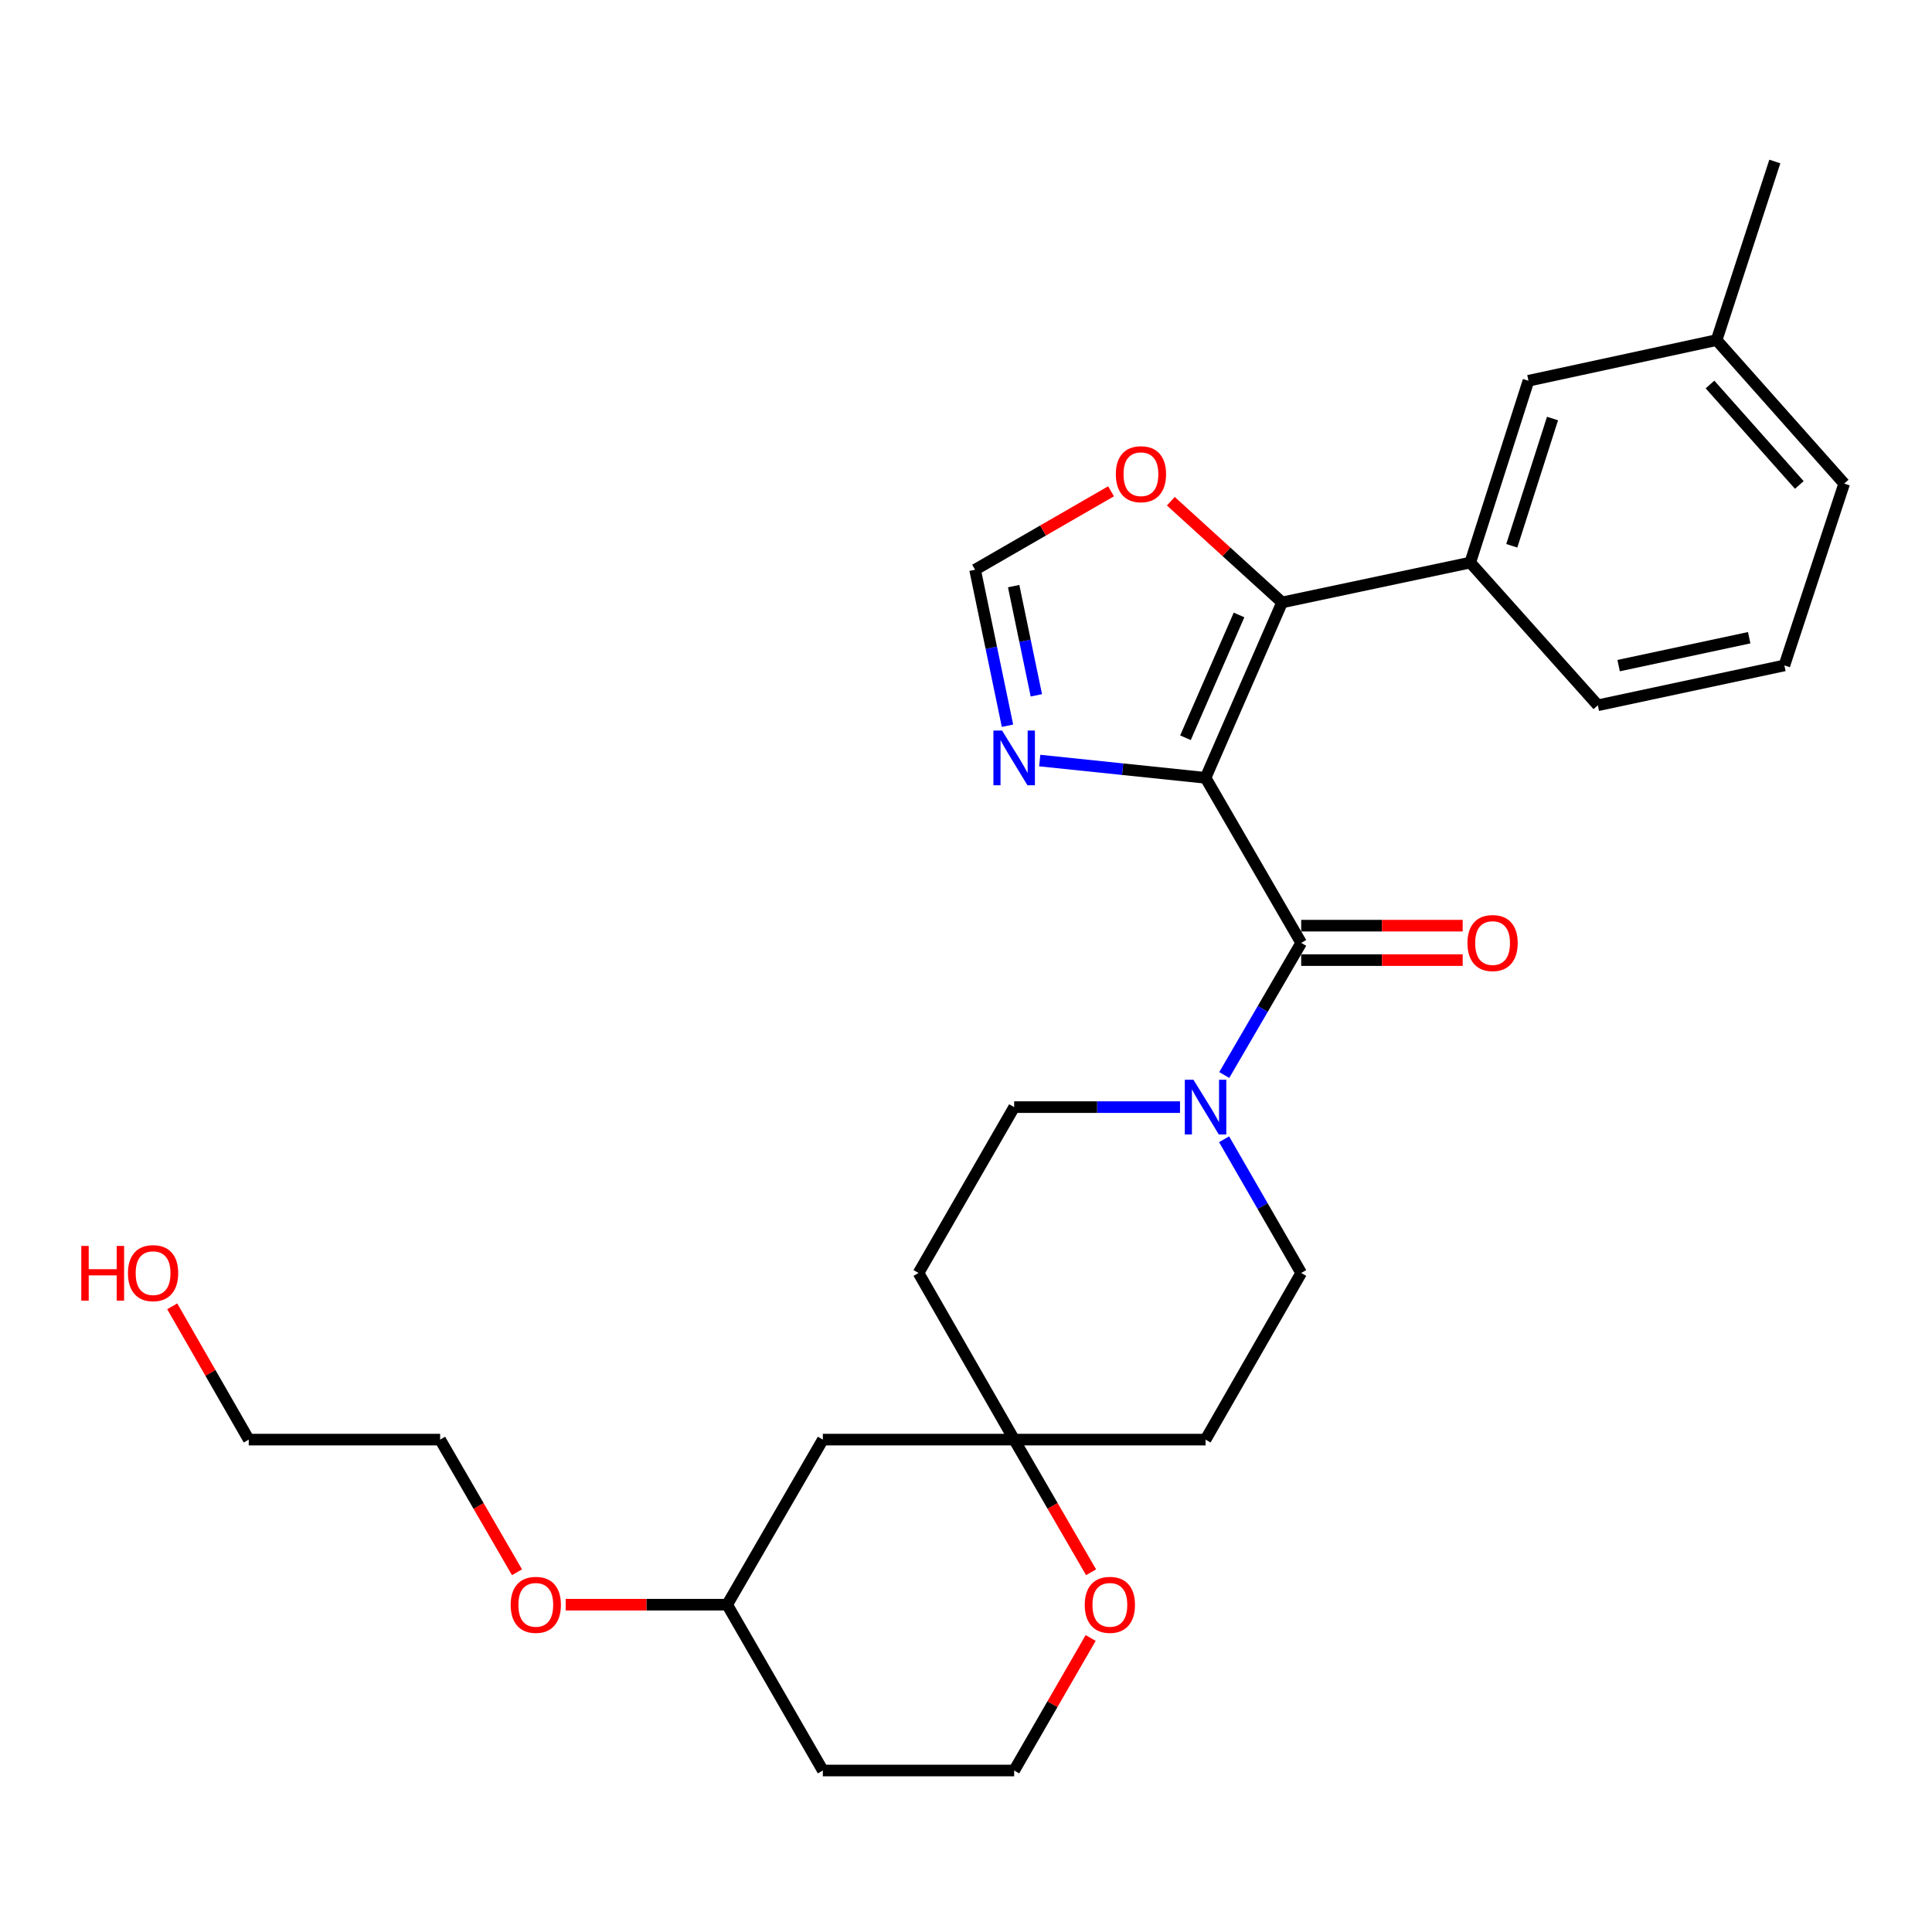 <?xml version='1.0' encoding='iso-8859-1'?>
<svg version='1.1' baseProfile='full'
              xmlns='http://www.w3.org/2000/svg'
                      xmlns:rdkit='http://www.rdkit.org/xml'
                      xmlns:xlink='http://www.w3.org/1999/xlink'
                  xml:space='preserve'
width='1000px' height='1000px' viewBox='0 0 1000 1000'>
<!-- END OF HEADER -->
<rect style='opacity:1.0;fill:#FFFFFF;stroke:none' width='1000' height='1000' x='0' y='0'> </rect>
<path class='bond-0' d='M 623.992,402.604 L 673.497,488.037' style='fill:none;fill-rule:evenodd;stroke:#000000;stroke-width:6px;stroke-linecap:butt;stroke-linejoin:miter;stroke-opacity:1' />
<path class='bond-1' d='M 623.992,402.604 L 663.604,311.812' style='fill:none;fill-rule:evenodd;stroke:#000000;stroke-width:6px;stroke-linecap:butt;stroke-linejoin:miter;stroke-opacity:1' />
<path class='bond-1' d='M 613.595,381.856 L 641.324,318.303' style='fill:none;fill-rule:evenodd;stroke:#000000;stroke-width:6px;stroke-linecap:butt;stroke-linejoin:miter;stroke-opacity:1' />
<path class='bond-2' d='M 623.992,402.604 L 581.076,398.133' style='fill:none;fill-rule:evenodd;stroke:#000000;stroke-width:6px;stroke-linecap:butt;stroke-linejoin:miter;stroke-opacity:1' />
<path class='bond-2' d='M 581.076,398.133 L 538.161,393.663' style='fill:none;fill-rule:evenodd;stroke:#0000FF;stroke-width:6px;stroke-linecap:butt;stroke-linejoin:miter;stroke-opacity:1' />
<path class='bond-3' d='M 673.497,488.037 L 653.583,522.231' style='fill:none;fill-rule:evenodd;stroke:#000000;stroke-width:6px;stroke-linecap:butt;stroke-linejoin:miter;stroke-opacity:1' />
<path class='bond-3' d='M 653.583,522.231 L 633.67,556.426' style='fill:none;fill-rule:evenodd;stroke:#0000FF;stroke-width:6px;stroke-linecap:butt;stroke-linejoin:miter;stroke-opacity:1' />
<path class='bond-8' d='M 673.497,496.95 L 715.289,496.95' style='fill:none;fill-rule:evenodd;stroke:#000000;stroke-width:6px;stroke-linecap:butt;stroke-linejoin:miter;stroke-opacity:1' />
<path class='bond-8' d='M 715.289,496.95 L 757.081,496.95' style='fill:none;fill-rule:evenodd;stroke:#FF0000;stroke-width:6px;stroke-linecap:butt;stroke-linejoin:miter;stroke-opacity:1' />
<path class='bond-8' d='M 673.497,479.124 L 715.289,479.124' style='fill:none;fill-rule:evenodd;stroke:#000000;stroke-width:6px;stroke-linecap:butt;stroke-linejoin:miter;stroke-opacity:1' />
<path class='bond-8' d='M 715.289,479.124 L 757.081,479.124' style='fill:none;fill-rule:evenodd;stroke:#FF0000;stroke-width:6px;stroke-linecap:butt;stroke-linejoin:miter;stroke-opacity:1' />
<path class='bond-4' d='M 663.604,311.812 L 761,291.184' style='fill:none;fill-rule:evenodd;stroke:#000000;stroke-width:6px;stroke-linecap:butt;stroke-linejoin:miter;stroke-opacity:1' />
<path class='bond-6' d='M 663.604,311.812 L 634.811,285.623' style='fill:none;fill-rule:evenodd;stroke:#000000;stroke-width:6px;stroke-linecap:butt;stroke-linejoin:miter;stroke-opacity:1' />
<path class='bond-6' d='M 634.811,285.623 L 606.018,259.433' style='fill:none;fill-rule:evenodd;stroke:#FF0000;stroke-width:6px;stroke-linecap:butt;stroke-linejoin:miter;stroke-opacity:1' />
<path class='bond-5' d='M 521.473,375.638 L 513.086,335.263' style='fill:none;fill-rule:evenodd;stroke:#0000FF;stroke-width:6px;stroke-linecap:butt;stroke-linejoin:miter;stroke-opacity:1' />
<path class='bond-5' d='M 513.086,335.263 L 504.699,294.888' style='fill:none;fill-rule:evenodd;stroke:#000000;stroke-width:6px;stroke-linecap:butt;stroke-linejoin:miter;stroke-opacity:1' />
<path class='bond-5' d='M 536.41,359.9 L 530.539,331.637' style='fill:none;fill-rule:evenodd;stroke:#0000FF;stroke-width:6px;stroke-linecap:butt;stroke-linejoin:miter;stroke-opacity:1' />
<path class='bond-5' d='M 530.539,331.637 L 524.668,303.375' style='fill:none;fill-rule:evenodd;stroke:#000000;stroke-width:6px;stroke-linecap:butt;stroke-linejoin:miter;stroke-opacity:1' />
<path class='bond-9' d='M 633.586,589.682 L 653.541,624.288' style='fill:none;fill-rule:evenodd;stroke:#0000FF;stroke-width:6px;stroke-linecap:butt;stroke-linejoin:miter;stroke-opacity:1' />
<path class='bond-9' d='M 653.541,624.288 L 673.497,658.894' style='fill:none;fill-rule:evenodd;stroke:#000000;stroke-width:6px;stroke-linecap:butt;stroke-linejoin:miter;stroke-opacity:1' />
<path class='bond-10' d='M 610.775,573.045 L 567.853,573.045' style='fill:none;fill-rule:evenodd;stroke:#0000FF;stroke-width:6px;stroke-linecap:butt;stroke-linejoin:miter;stroke-opacity:1' />
<path class='bond-10' d='M 567.853,573.045 L 524.931,573.045' style='fill:none;fill-rule:evenodd;stroke:#000000;stroke-width:6px;stroke-linecap:butt;stroke-linejoin:miter;stroke-opacity:1' />
<path class='bond-12' d='M 761,291.184 L 791.125,197.076' style='fill:none;fill-rule:evenodd;stroke:#000000;stroke-width:6px;stroke-linecap:butt;stroke-linejoin:miter;stroke-opacity:1' />
<path class='bond-12' d='M 782.496,282.502 L 803.583,216.626' style='fill:none;fill-rule:evenodd;stroke:#000000;stroke-width:6px;stroke-linecap:butt;stroke-linejoin:miter;stroke-opacity:1' />
<path class='bond-20' d='M 761,291.184 L 827.034,365.051' style='fill:none;fill-rule:evenodd;stroke:#000000;stroke-width:6px;stroke-linecap:butt;stroke-linejoin:miter;stroke-opacity:1' />
<path class='bond-28' d='M 504.699,294.888 L 539.885,274.59' style='fill:none;fill-rule:evenodd;stroke:#000000;stroke-width:6px;stroke-linecap:butt;stroke-linejoin:miter;stroke-opacity:1' />
<path class='bond-28' d='M 539.885,274.59 L 575.071,254.292' style='fill:none;fill-rule:evenodd;stroke:#FF0000;stroke-width:6px;stroke-linecap:butt;stroke-linejoin:miter;stroke-opacity:1' />
<path class='bond-7' d='M 524.931,745.14 L 475.426,658.894' style='fill:none;fill-rule:evenodd;stroke:#000000;stroke-width:6px;stroke-linecap:butt;stroke-linejoin:miter;stroke-opacity:1' />
<path class='bond-11' d='M 524.931,745.14 L 544.832,779.467' style='fill:none;fill-rule:evenodd;stroke:#000000;stroke-width:6px;stroke-linecap:butt;stroke-linejoin:miter;stroke-opacity:1' />
<path class='bond-11' d='M 544.832,779.467 L 564.733,813.795' style='fill:none;fill-rule:evenodd;stroke:#FF0000;stroke-width:6px;stroke-linecap:butt;stroke-linejoin:miter;stroke-opacity:1' />
<path class='bond-13' d='M 524.931,745.14 L 425.901,745.14' style='fill:none;fill-rule:evenodd;stroke:#000000;stroke-width:6px;stroke-linecap:butt;stroke-linejoin:miter;stroke-opacity:1' />
<path class='bond-29' d='M 524.931,745.14 L 623.992,745.14' style='fill:none;fill-rule:evenodd;stroke:#000000;stroke-width:6px;stroke-linecap:butt;stroke-linejoin:miter;stroke-opacity:1' />
<path class='bond-14' d='M 673.497,658.894 L 623.992,745.14' style='fill:none;fill-rule:evenodd;stroke:#000000;stroke-width:6px;stroke-linecap:butt;stroke-linejoin:miter;stroke-opacity:1' />
<path class='bond-15' d='M 524.931,573.045 L 475.426,658.894' style='fill:none;fill-rule:evenodd;stroke:#000000;stroke-width:6px;stroke-linecap:butt;stroke-linejoin:miter;stroke-opacity:1' />
<path class='bond-16' d='M 564.518,847.821 L 544.725,882.117' style='fill:none;fill-rule:evenodd;stroke:#FF0000;stroke-width:6px;stroke-linecap:butt;stroke-linejoin:miter;stroke-opacity:1' />
<path class='bond-16' d='M 544.725,882.117 L 524.931,916.413' style='fill:none;fill-rule:evenodd;stroke:#000000;stroke-width:6px;stroke-linecap:butt;stroke-linejoin:miter;stroke-opacity:1' />
<path class='bond-18' d='M 791.125,197.076 L 888.512,176.032' style='fill:none;fill-rule:evenodd;stroke:#000000;stroke-width:6px;stroke-linecap:butt;stroke-linejoin:miter;stroke-opacity:1' />
<path class='bond-17' d='M 425.901,745.14 L 376.376,830.584' style='fill:none;fill-rule:evenodd;stroke:#000000;stroke-width:6px;stroke-linecap:butt;stroke-linejoin:miter;stroke-opacity:1' />
<path class='bond-31' d='M 524.931,916.413 L 425.901,916.413' style='fill:none;fill-rule:evenodd;stroke:#000000;stroke-width:6px;stroke-linecap:butt;stroke-linejoin:miter;stroke-opacity:1' />
<path class='bond-19' d='M 376.376,830.584 L 425.901,916.413' style='fill:none;fill-rule:evenodd;stroke:#000000;stroke-width:6px;stroke-linecap:butt;stroke-linejoin:miter;stroke-opacity:1' />
<path class='bond-21' d='M 376.376,830.584 L 334.589,830.584' style='fill:none;fill-rule:evenodd;stroke:#000000;stroke-width:6px;stroke-linecap:butt;stroke-linejoin:miter;stroke-opacity:1' />
<path class='bond-21' d='M 334.589,830.584 L 292.802,830.584' style='fill:none;fill-rule:evenodd;stroke:#FF0000;stroke-width:6px;stroke-linecap:butt;stroke-linejoin:miter;stroke-opacity:1' />
<path class='bond-27' d='M 888.512,176.032 L 918.647,83.587' style='fill:none;fill-rule:evenodd;stroke:#000000;stroke-width:6px;stroke-linecap:butt;stroke-linejoin:miter;stroke-opacity:1' />
<path class='bond-30' d='M 888.512,176.032 L 954.545,250.314' style='fill:none;fill-rule:evenodd;stroke:#000000;stroke-width:6px;stroke-linecap:butt;stroke-linejoin:miter;stroke-opacity:1' />
<path class='bond-30' d='M 885.094,199.017 L 931.318,251.015' style='fill:none;fill-rule:evenodd;stroke:#000000;stroke-width:6px;stroke-linecap:butt;stroke-linejoin:miter;stroke-opacity:1' />
<path class='bond-23' d='M 827.034,365.051 L 923.589,344.423' style='fill:none;fill-rule:evenodd;stroke:#000000;stroke-width:6px;stroke-linecap:butt;stroke-linejoin:miter;stroke-opacity:1' />
<path class='bond-23' d='M 837.793,344.525 L 905.381,330.085' style='fill:none;fill-rule:evenodd;stroke:#000000;stroke-width:6px;stroke-linecap:butt;stroke-linejoin:miter;stroke-opacity:1' />
<path class='bond-26' d='M 267.596,813.795 L 247.703,779.467' style='fill:none;fill-rule:evenodd;stroke:#FF0000;stroke-width:6px;stroke-linecap:butt;stroke-linejoin:miter;stroke-opacity:1' />
<path class='bond-26' d='M 247.703,779.467 L 227.81,745.14' style='fill:none;fill-rule:evenodd;stroke:#000000;stroke-width:6px;stroke-linecap:butt;stroke-linejoin:miter;stroke-opacity:1' />
<path class='bond-22' d='M 89.136,676.141 L 108.943,710.64' style='fill:none;fill-rule:evenodd;stroke:#FF0000;stroke-width:6px;stroke-linecap:butt;stroke-linejoin:miter;stroke-opacity:1' />
<path class='bond-22' d='M 108.943,710.64 L 128.75,745.14' style='fill:none;fill-rule:evenodd;stroke:#000000;stroke-width:6px;stroke-linecap:butt;stroke-linejoin:miter;stroke-opacity:1' />
<path class='bond-24' d='M 923.589,344.423 L 954.545,250.314' style='fill:none;fill-rule:evenodd;stroke:#000000;stroke-width:6px;stroke-linecap:butt;stroke-linejoin:miter;stroke-opacity:1' />
<path class='bond-25' d='M 128.75,745.14 L 227.81,745.14' style='fill:none;fill-rule:evenodd;stroke:#000000;stroke-width:6px;stroke-linecap:butt;stroke-linejoin:miter;stroke-opacity:1' />
<path  class='atom-3' d='M 518.671 378.125
L 527.951 393.125
Q 528.871 394.605, 530.351 397.285
Q 531.831 399.965, 531.911 400.125
L 531.911 378.125
L 535.671 378.125
L 535.671 406.445
L 531.791 406.445
L 521.831 390.045
Q 520.671 388.125, 519.431 385.925
Q 518.231 383.725, 517.871 383.045
L 517.871 406.445
L 514.191 406.445
L 514.191 378.125
L 518.671 378.125
' fill='#0000FF'/>
<path  class='atom-4' d='M 617.732 558.885
L 627.012 573.885
Q 627.932 575.365, 629.412 578.045
Q 630.892 580.725, 630.972 580.885
L 630.972 558.885
L 634.732 558.885
L 634.732 587.205
L 630.852 587.205
L 620.892 570.805
Q 619.732 568.885, 618.492 566.685
Q 617.292 564.485, 616.932 563.805
L 616.932 587.205
L 613.252 587.205
L 613.252 558.885
L 617.732 558.885
' fill='#0000FF'/>
<path  class='atom-7' d='M 577.549 245.443
Q 577.549 238.643, 580.909 234.843
Q 584.269 231.043, 590.549 231.043
Q 596.829 231.043, 600.189 234.843
Q 603.549 238.643, 603.549 245.443
Q 603.549 252.323, 600.149 256.243
Q 596.749 260.123, 590.549 260.123
Q 584.309 260.123, 580.909 256.243
Q 577.549 252.363, 577.549 245.443
M 590.549 256.923
Q 594.869 256.923, 597.189 254.043
Q 599.549 251.123, 599.549 245.443
Q 599.549 239.883, 597.189 237.083
Q 594.869 234.243, 590.549 234.243
Q 586.229 234.243, 583.869 237.043
Q 581.549 239.843, 581.549 245.443
Q 581.549 251.163, 583.869 254.043
Q 586.229 256.923, 590.549 256.923
' fill='#FF0000'/>
<path  class='atom-9' d='M 759.557 488.117
Q 759.557 481.317, 762.917 477.517
Q 766.277 473.717, 772.557 473.717
Q 778.837 473.717, 782.197 477.517
Q 785.557 481.317, 785.557 488.117
Q 785.557 494.997, 782.157 498.917
Q 778.757 502.797, 772.557 502.797
Q 766.317 502.797, 762.917 498.917
Q 759.557 495.037, 759.557 488.117
M 772.557 499.597
Q 776.877 499.597, 779.197 496.717
Q 781.557 493.797, 781.557 488.117
Q 781.557 482.557, 779.197 479.757
Q 776.877 476.917, 772.557 476.917
Q 768.237 476.917, 765.877 479.717
Q 763.557 482.517, 763.557 488.117
Q 763.557 493.837, 765.877 496.717
Q 768.237 499.597, 772.557 499.597
' fill='#FF0000'/>
<path  class='atom-12' d='M 561.466 830.664
Q 561.466 823.864, 564.826 820.064
Q 568.186 816.264, 574.466 816.264
Q 580.746 816.264, 584.106 820.064
Q 587.466 823.864, 587.466 830.664
Q 587.466 837.544, 584.066 841.464
Q 580.666 845.344, 574.466 845.344
Q 568.226 845.344, 564.826 841.464
Q 561.466 837.584, 561.466 830.664
M 574.466 842.144
Q 578.786 842.144, 581.106 839.264
Q 583.466 836.344, 583.466 830.664
Q 583.466 825.104, 581.106 822.304
Q 578.786 819.464, 574.466 819.464
Q 570.146 819.464, 567.786 822.264
Q 565.466 825.064, 565.466 830.664
Q 565.466 836.384, 567.786 839.264
Q 570.146 842.144, 574.466 842.144
' fill='#FF0000'/>
<path  class='atom-22' d='M 264.325 830.664
Q 264.325 823.864, 267.685 820.064
Q 271.045 816.264, 277.325 816.264
Q 283.605 816.264, 286.965 820.064
Q 290.325 823.864, 290.325 830.664
Q 290.325 837.544, 286.925 841.464
Q 283.525 845.344, 277.325 845.344
Q 271.085 845.344, 267.685 841.464
Q 264.325 837.584, 264.325 830.664
M 277.325 842.144
Q 281.645 842.144, 283.965 839.264
Q 286.325 836.344, 286.325 830.664
Q 286.325 825.104, 283.965 822.304
Q 281.645 819.464, 277.325 819.464
Q 273.005 819.464, 270.645 822.264
Q 268.325 825.064, 268.325 830.664
Q 268.325 836.384, 270.645 839.264
Q 273.005 842.144, 277.325 842.144
' fill='#FF0000'/>
<path  class='atom-23' d='M 42.075 644.894
L 45.915 644.894
L 45.915 656.934
L 60.395 656.934
L 60.395 644.894
L 64.235 644.894
L 64.235 673.214
L 60.395 673.214
L 60.395 660.134
L 45.915 660.134
L 45.915 673.214
L 42.075 673.214
L 42.075 644.894
' fill='#FF0000'/>
<path  class='atom-23' d='M 66.235 658.974
Q 66.235 652.174, 69.595 648.374
Q 72.955 644.574, 79.235 644.574
Q 85.515 644.574, 88.875 648.374
Q 92.235 652.174, 92.235 658.974
Q 92.235 665.854, 88.835 669.774
Q 85.435 673.654, 79.235 673.654
Q 72.995 673.654, 69.595 669.774
Q 66.235 665.894, 66.235 658.974
M 79.235 670.454
Q 83.555 670.454, 85.875 667.574
Q 88.235 664.654, 88.235 658.974
Q 88.235 653.414, 85.875 650.614
Q 83.555 647.774, 79.235 647.774
Q 74.915 647.774, 72.555 650.574
Q 70.235 653.374, 70.235 658.974
Q 70.235 664.694, 72.555 667.574
Q 74.915 670.454, 79.235 670.454
' fill='#FF0000'/>
</svg>
